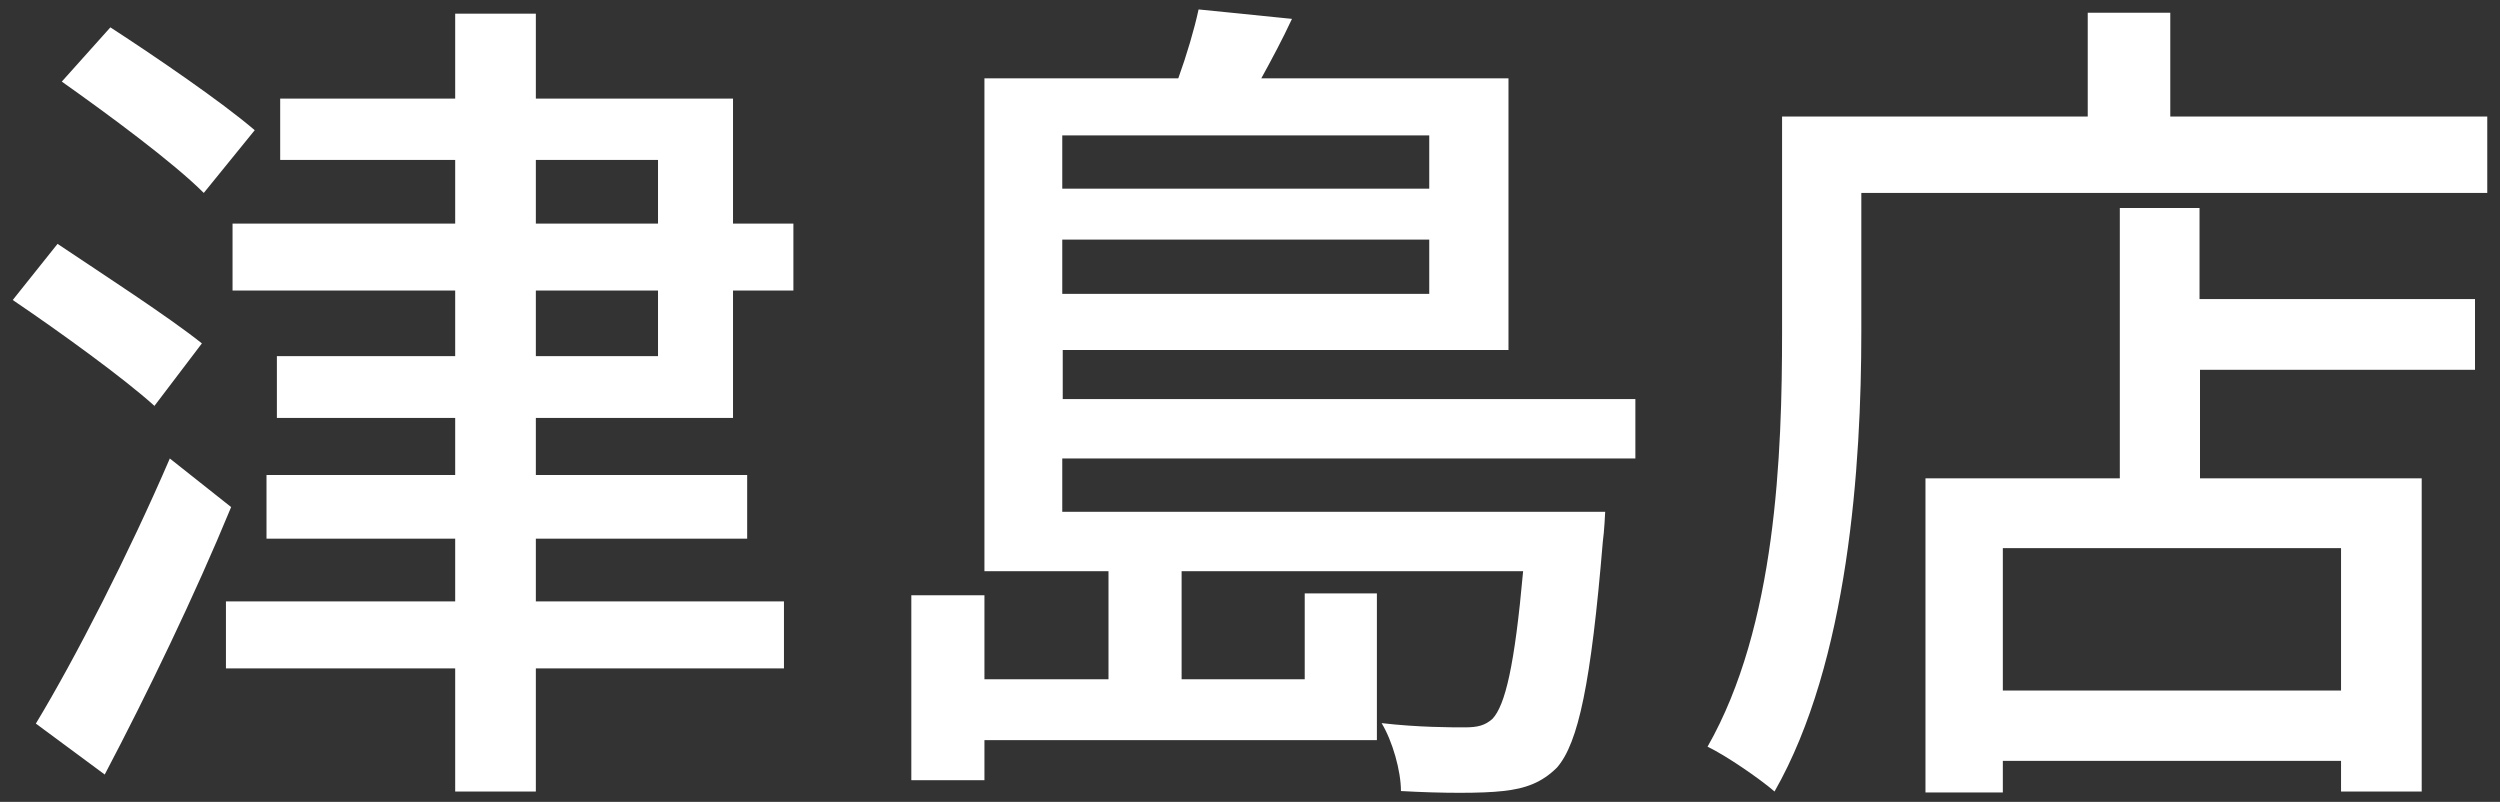 <?xml version="1.0" encoding="UTF-8"?>
<svg id="Layer_2" data-name="Layer 2" xmlns="http://www.w3.org/2000/svg" viewBox="0 0 53 17">
  <rect x="0" y="0" width="53" height="17" fill="#333333" stroke="none"/>
  <defs>
    <style>
      .cls-1 {
        fill: #fff;
      }

      .cls-2 {
        fill: none;
      }
    </style>
  </defs>
  <g id="Layer_2-2" data-name="Layer 2">
    <g>
      <g id="_テキスト" data-name=" テキスト">
        <g>
          <path class="cls-1" d="M3.28,8.61c-.65-.59-2.02-1.58-3.01-2.25l.95-1.19c.94.63,2.36,1.55,3.06,2.11l-1.01,1.33h.01ZM4.9,10.75c-.77,1.87-1.78,3.96-2.68,5.67l-1.46-1.08c.83-1.37,1.98-3.62,2.84-5.62,0,0,1.3,1.03,1.3,1.03ZM4.32,4.09c-.65-.65-2.02-1.66-3.01-2.36l1.03-1.15c.97.63,2.36,1.58,3.06,2.18,0,0-1.08,1.33-1.08,1.33ZM11.36,8.86v1.21h4.48v1.35h-4.48v1.33h5.26v1.42h-5.26v2.61h-1.71v-2.61h-4.86v-1.42h4.86v-1.33h-4v-1.35h4v-1.21h-3.78v-1.31h3.78v-1.39h-4.72v-1.42h4.72v-1.35h-3.71v-1.3h3.71V.29h1.71v1.8h4.18v2.65h1.28v1.42h-1.28v2.7h-4.18ZM11.36,4.74h2.59v-1.35h-2.59v1.35ZM11.36,7.55h2.59v-1.39h-2.59v1.39Z"/>
          <path class="cls-1" d="M22.52,9.73v1.12h11.51s-.02.43-.05.63c-.25,3.01-.52,4.27-.97,4.79-.32.32-.67.45-1.15.5-.43.05-1.28.05-2.16,0,0-.43-.18-1.06-.41-1.44.77.09,1.48.09,1.76.09s.43-.04.59-.18c.27-.29.47-1.12.65-3.13h-7.24v2.29h2.61v-1.82h1.53v3.11h-8.32v.85h-1.55v-3.92h1.55v1.78h2.63v-2.29h-2.63V1.66h4.11c.18-.5.34-1.04.43-1.46l1.98.2c-.2.43-.43.86-.65,1.26h5.24v5.76h-9.45v1.04h12.14v1.26h-12.15ZM22.52,2.87v1.13h7.78v-1.13h-7.78ZM30.3,6.23v-1.15h-7.78v1.15h7.78Z"/>
          <path class="cls-1" d="M52.73,2.47v1.62h-13.27v2.95c0,2.81-.27,6.99-1.84,9.74-.31-.27-1.04-.77-1.42-.95,1.46-2.56,1.58-6.21,1.58-8.79V2.47h6.48V.27h1.75v2.2s6.72,0,6.72,0ZM46.64,6.34h5.83v1.5h-5.83v2.3h4.7v6.64h-1.71v-.65h-7.17v.67h-1.64v-6.66h4.12v-5.73h1.69v1.93h.01ZM49.63,11.62h-7.17v3.02h7.17v-3.02Z"/>
        </g>
      </g>
      <rect class="cls-2" width="53" height="17"/>
    </g>
  </g>
</svg>